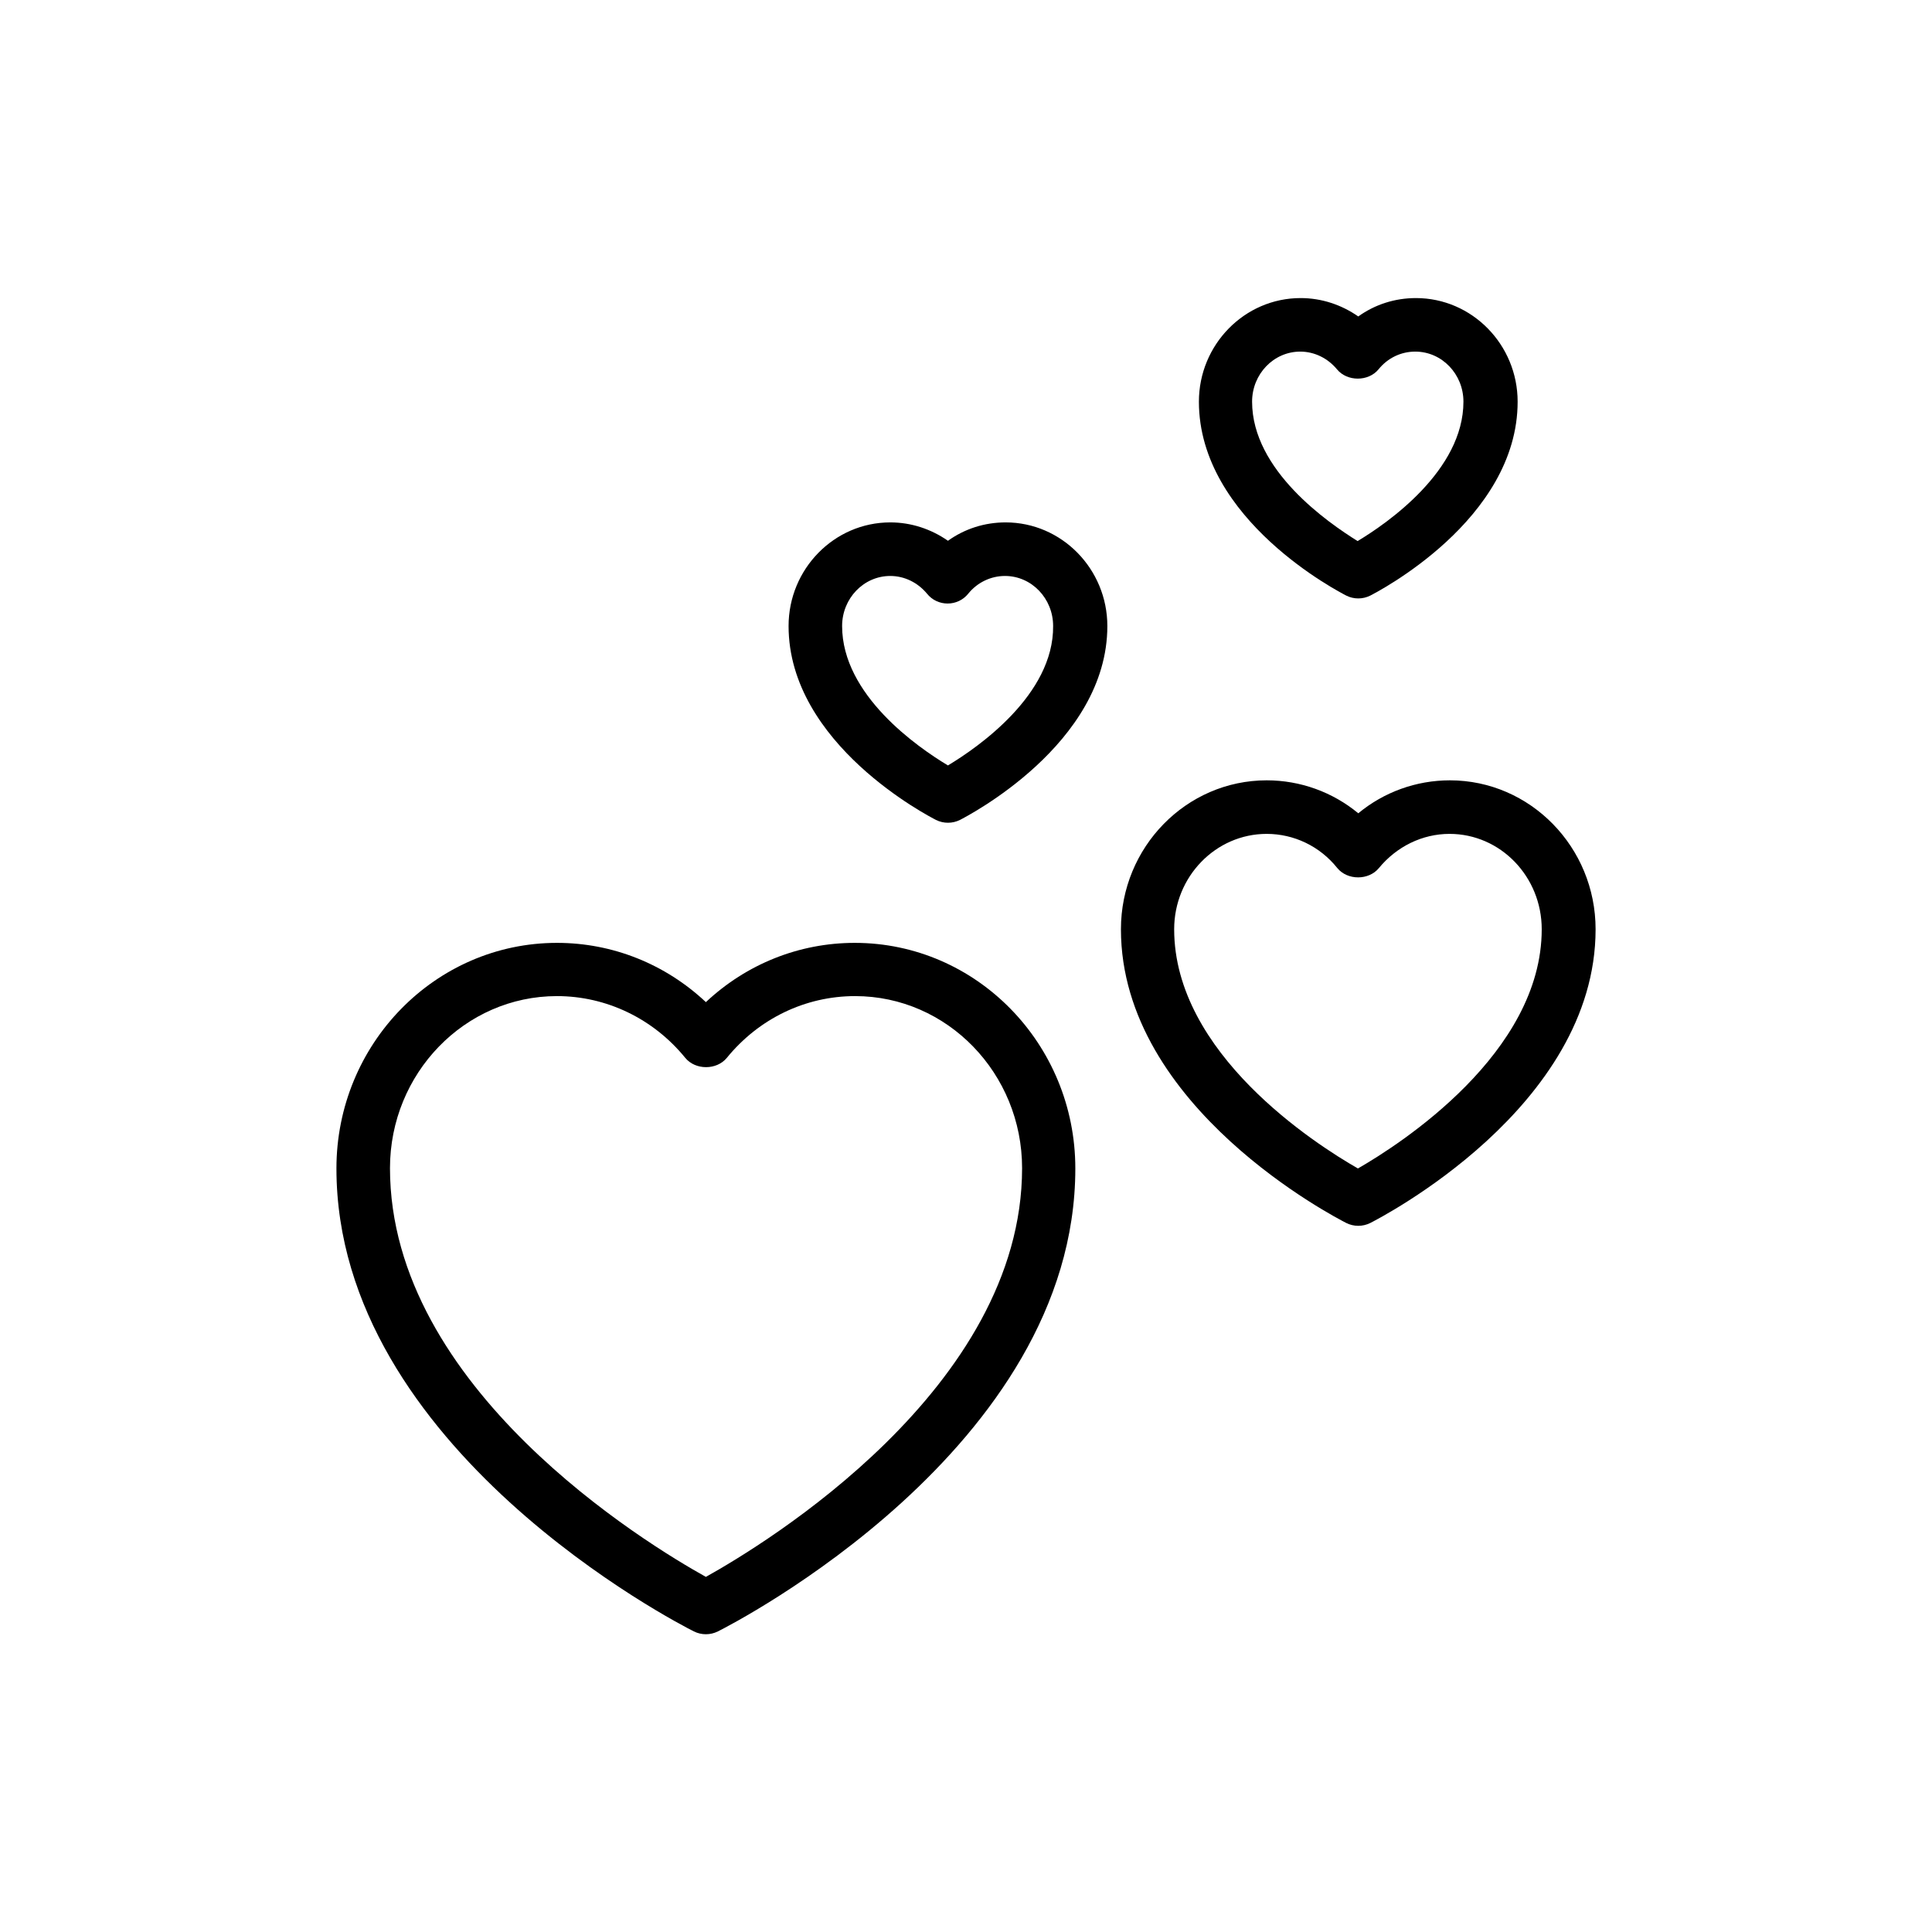 <?xml version="1.0" encoding="UTF-8"?>
<!-- Uploaded to: SVG Repo, www.svgrepo.com, Generator: SVG Repo Mixer Tools -->
<svg fill="#000000" width="800px" height="800px" version="1.1" viewBox="144 144 512 512" xmlns="http://www.w3.org/2000/svg">
 <g>
  <path d="m370.53 393.87c-14.777 0-28.719 5.625-39.465 15.703-10.746-10.078-24.688-15.703-39.465-15.703-32.242 0-58.441 26.785-58.441 59.785 0 74.227 90.855 120.75 94.715 122.68 1.008 0.504 2.098 0.754 3.191 0.754 1.09 0 2.184-0.25 3.191-0.754 3.863-1.93 94.715-48.449 94.715-122.68 0-32.996-26.199-59.785-58.441-59.785zm-39.465 168.02c-15.703-8.734-83.715-49.961-83.715-108.32 0-25.105 19.816-45.594 44.25-45.594 13.098 0 25.527 5.961 34.008 16.375 2.688 3.273 8.312 3.273 11 0 8.48-10.41 20.824-16.375 34.008-16.375 24.434 0 44.25 20.488 44.25 45.594-0.004 58.273-68.102 99.586-83.801 108.32z"/>
  <path d="m441.06 390.26c0 47.273 57.266 76.578 59.703 77.84 1.008 0.504 2.098 0.754 3.191 0.754 1.09 0 2.184-0.25 3.191-0.754 2.434-1.258 59.703-30.562 59.703-77.84 0-21.746-17.297-39.465-38.625-39.465-8.902 0-17.465 3.106-24.266 8.734-6.801-5.625-15.367-8.734-24.266-8.734-21.336 0-38.633 17.719-38.633 39.465zm38.625-25.273c7.223 0 14.105 3.273 18.727 9.07 2.688 3.273 8.312 3.273 11 0 4.703-5.711 11.504-9.07 18.727-9.07 13.52 0 24.434 11.336 24.434 25.273 0 32.832-37.449 56.93-48.703 63.395-11.336-6.465-48.703-30.48-48.703-63.395 0-13.938 11-25.273 24.52-25.273z"/>
  <path d="m410.5 282.44c-5.543 0-10.832 1.68-15.281 4.871-4.453-3.106-9.742-4.871-15.285-4.871-14.863 0-26.953 12.344-26.953 27.457 0 31.402 37.449 50.551 39.047 51.387 1.008 0.504 2.098 0.754 3.191 0.754 1.09 0 2.184-0.25 3.191-0.754 1.594-0.84 39.047-19.984 39.047-51.387-0.004-15.113-12.098-27.457-26.957-27.457zm-15.285 64.406c-7.977-4.785-28.047-18.641-28.047-36.945 0-7.305 5.711-13.266 12.762-13.266 3.777 0 7.305 1.762 9.742 4.703 1.344 1.68 3.359 2.602 5.457 2.602s4.113-0.922 5.457-2.602c2.434-3.023 6.047-4.703 9.742-4.703 7.055 0 12.762 5.961 12.762 13.266 0.172 18.219-19.898 32.156-27.875 36.945z"/>
  <path d="m503.95 302.59c1.09 0 2.184-0.25 3.191-0.754 1.594-0.84 39.047-19.984 39.047-51.387 0-15.113-12.09-27.457-26.953-27.457-5.543 0-10.832 1.68-15.281 4.871-4.449-3.106-9.742-4.871-15.281-4.871-14.863 0-26.953 12.344-26.953 27.457 0 31.402 37.449 50.551 39.047 51.387 1 0.504 2.09 0.754 3.184 0.754zm-28.133-52.145c0-7.305 5.711-13.266 12.762-13.266 3.777 0 7.305 1.762 9.742 4.703 2.688 3.273 8.312 3.273 11 0 2.434-3.023 5.961-4.703 9.742-4.703 7.055 0 12.762 5.961 12.762 13.266 0 18.223-20.07 32.16-28.047 36.945-7.809-4.867-27.961-18.723-27.961-36.945z"/>
 </g>
</svg>